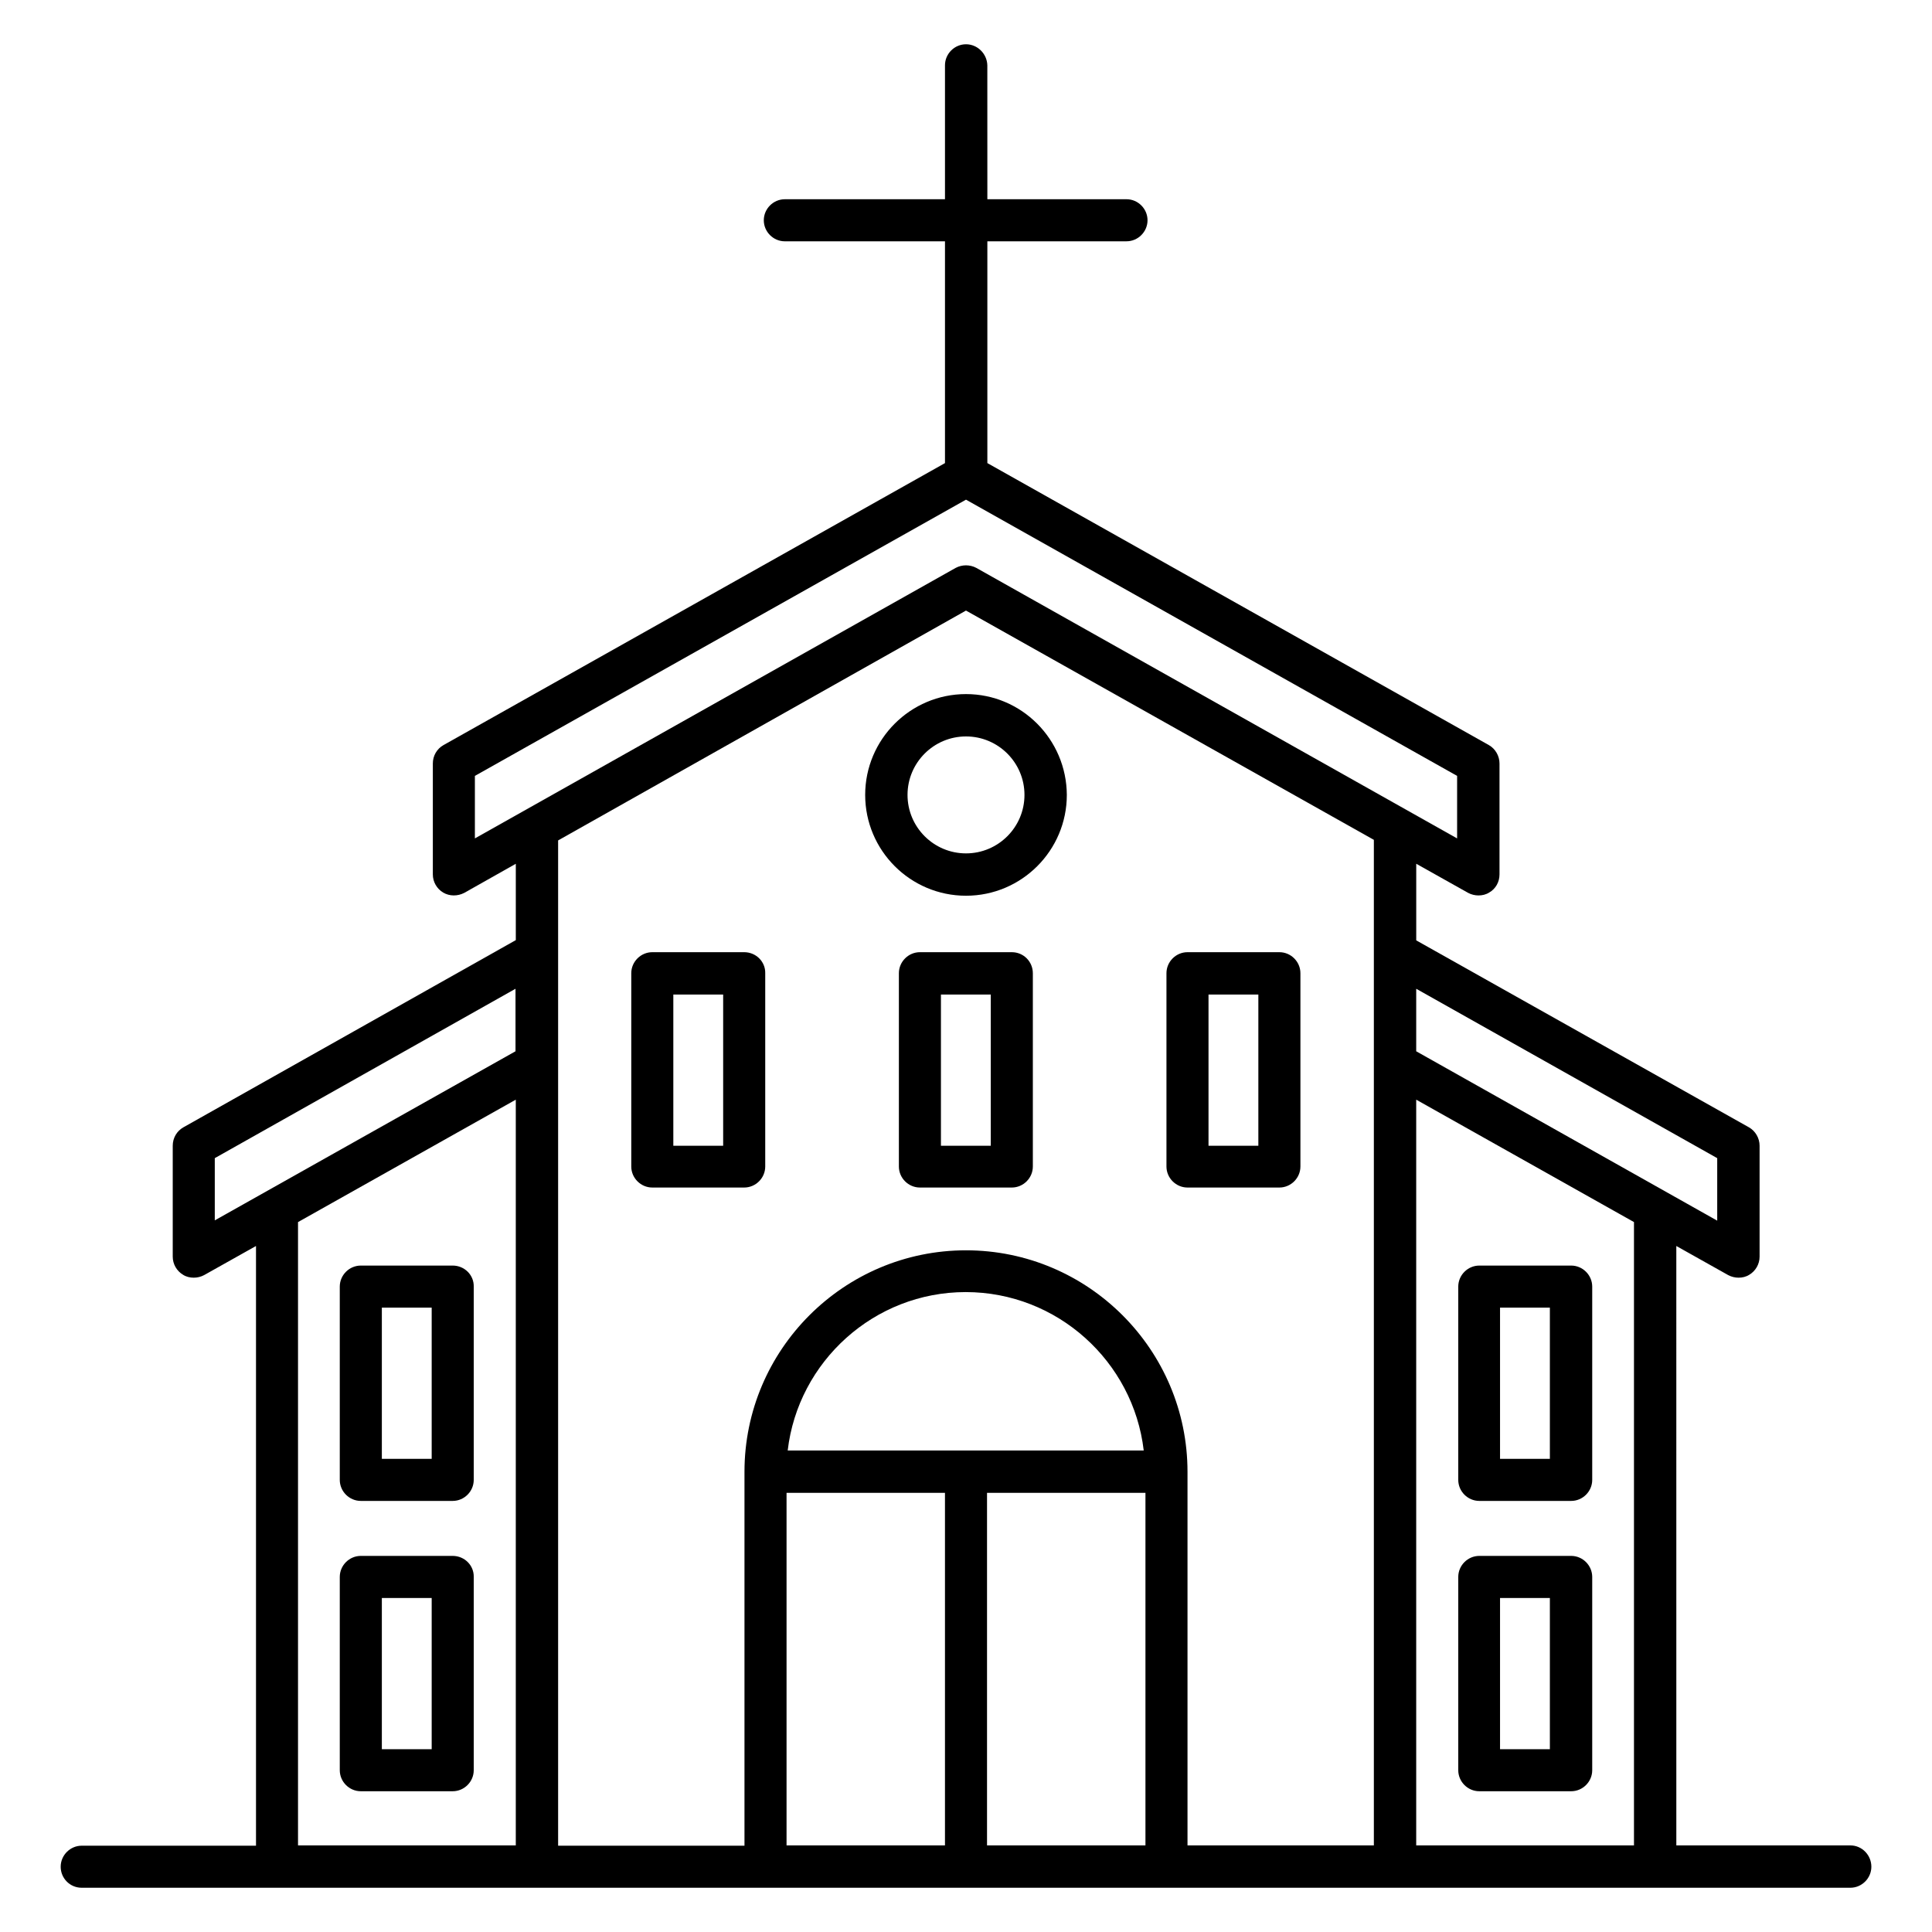 <?xml version="1.0" encoding="UTF-8"?>
<!-- Uploaded to: SVG Find, www.svgrepo.com, Generator: SVG Find Mixer Tools -->
<svg fill="#000000" width="800px" height="800px" version="1.1" viewBox="144 144 512 512" xmlns="http://www.w3.org/2000/svg">
 <g>
  <path d="m560.38 479.39h-24.352c-3.055 0-5.574 2.519-5.574 5.574v51.219c0 3.055 2.519 5.574 5.574 5.574h24.352c3.055 0 5.574-2.519 5.574-5.574v-51.219c-0.004-3.055-2.523-5.574-5.574-5.574zm-5.648 51.219h-13.207v-40.074h13.207z"/>
  <path d="m560.38 556.33h-24.352c-3.055 0-5.574 2.519-5.574 5.574v51.219c0 3.055 2.519 5.574 5.574 5.574h24.352c3.055 0 5.574-2.519 5.574-5.574v-51.219c-0.004-3.055-2.523-5.574-5.574-5.574zm-5.648 51.223h-13.207v-40.074h13.207z"/>
  <path d="m263.97 479.39h-24.352c-3.055 0-5.574 2.519-5.574 5.574v51.219c0 3.055 2.519 5.574 5.574 5.574h24.352c3.055 0 5.574-2.519 5.574-5.574v-51.219c0.074-3.055-2.441-5.574-5.574-5.574zm-5.57 51.219h-13.207v-40.074h13.207z"/>
  <path d="m263.97 556.33h-24.352c-3.055 0-5.574 2.519-5.574 5.574v51.219c0 3.055 2.519 5.574 5.574 5.574h24.352c3.055 0 5.574-2.519 5.574-5.574v-51.219c0.074-3.055-2.441-5.574-5.574-5.574zm-5.57 51.223h-13.207v-40.074h13.207z"/>
  <path d="m483.05 396.34h-24.352c-3.055 0-5.574 2.519-5.574 5.574v51.219c0 3.055 2.519 5.574 5.574 5.574h24.352c3.055 0 5.574-2.519 5.574-5.574v-51.219c0-3.059-2.519-5.574-5.574-5.574zm-5.574 51.297h-13.207v-40.074h13.207z"/>
  <path d="m412.14 396.34h-24.352c-3.055 0-5.574 2.519-5.574 5.574v51.219c0 3.055 2.519 5.574 5.574 5.574h24.352c3.055 0 5.574-2.519 5.574-5.574v-51.219c-0.004-3.059-2.445-5.574-5.574-5.574zm-5.574 51.297h-13.207v-40.074h13.207z"/>
  <path d="m341.22 396.34h-24.352c-3.055 0-5.574 2.519-5.574 5.574v51.219c0 3.055 2.519 5.574 5.574 5.574h24.352c3.055 0 5.574-2.519 5.574-5.574v-51.219c0.074-3.059-2.445-5.574-5.574-5.574zm-5.574 51.297h-13.207v-40.074h13.207z"/>
  <path d="m400 327.94c-14.734 0-26.719 11.984-26.719 26.719s11.984 26.719 26.719 26.719 26.719-11.984 26.719-26.719c-0.078-14.734-11.988-26.719-26.719-26.719zm0 42.215c-8.551 0-15.496-6.945-15.496-15.496s6.945-15.496 15.496-15.496 15.496 6.945 15.496 15.496-6.949 15.496-15.496 15.496z"/>
  <path d="m634.35 633.05h-46.105l-0.004-158.85 13.742 7.711c0.84 0.457 1.832 0.688 2.75 0.688 0.992 0 1.984-0.23 2.824-0.762 1.68-0.992 2.75-2.824 2.75-4.809v-29.391c0-1.984-1.07-3.894-2.824-4.887l-88.168-49.543v-20.305l13.742 7.711c0.84 0.457 1.832 0.688 2.75 0.688 0.992 0 1.984-0.23 2.824-0.762 1.754-0.992 2.75-2.824 2.75-4.809v-29.391c0-1.984-1.07-3.894-2.824-4.887l-132.9-74.73v-58.777h36.871c3.055 0 5.574-2.519 5.574-5.574 0-3.055-2.519-5.574-5.574-5.574h-36.871l-0.008-35.492c-0.078-3.055-2.598-5.574-5.648-5.574-3.055 0-5.574 2.519-5.574 5.574v35.496h-42.441c-3.055 0-5.574 2.519-5.574 5.574 0 3.055 2.519 5.574 5.574 5.574h42.441v58.777l-132.9 74.73c-1.754 0.992-2.824 2.824-2.824 4.887v29.391c0 1.984 1.07 3.816 2.75 4.809 1.68 0.992 3.816 0.992 5.574 0.078l13.664-7.711v20.23l-88.094 49.609c-1.754 0.992-2.824 2.824-2.824 4.887v29.391c0 1.984 1.07 3.816 2.75 4.809 0.84 0.535 1.832 0.762 2.824 0.762 0.918 0 1.91-0.23 2.75-0.688l13.742-7.711v158.93h-46.188c-3.055 0-5.574 2.519-5.574 5.574 0 3.051 2.441 5.57 5.574 5.57h468.7c3.055 0 5.574-2.519 5.574-5.574-0.004-3.051-2.445-5.648-5.574-5.648zm-35.27-182.13v16.566l-79.77-44.887v-16.566zm-329.23-101.3 130.15-73.203 130.15 73.203v16.566l-127.4-71.68c-0.84-0.457-1.832-0.688-2.75-0.688s-1.91 0.23-2.75 0.688l-127.4 71.68zm-68.93 101.3 79.695-44.887v16.566l-79.695 44.809zm22.059 16.945 57.711-32.441v197.63h-57.711zm129.77 60.535c2.75-23.586 22.902-41.984 47.176-41.984s44.426 18.398 47.176 41.984zm-0.305 11.219h41.984v93.434h-41.984zm53.129 93.434v-93.434h41.984v93.434zm53.129 0v-99.004c0-32.367-26.336-58.703-58.703-58.703-32.367 0-58.703 26.336-58.703 58.703v99.082h-49.387v-266.41l108.09-60.914 108.09 60.762v266.48zm60.609 0v-197.63l57.711 32.441v165.19z"/>
 </g>
</svg>